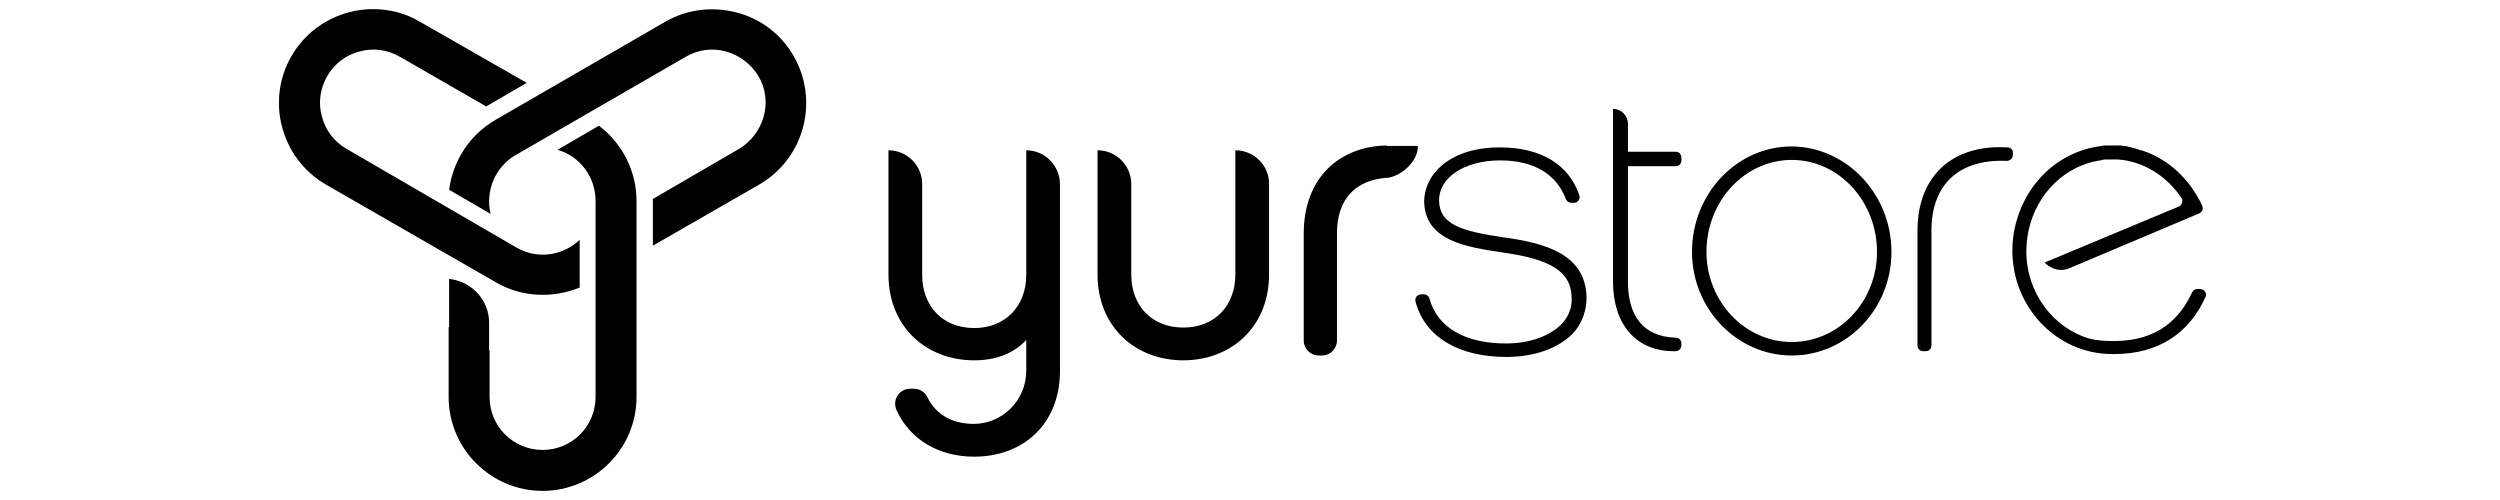 <?xml version="1.0" encoding="UTF-8" standalone="no"?><!DOCTYPE svg PUBLIC "-//W3C//DTD SVG 1.1//EN" "http://www.w3.org/Graphics/SVG/1.1/DTD/svg11.dtd"><svg width="100%" height="100%" viewBox="0 0 240 48" version="1.1" xmlns="http://www.w3.org/2000/svg" xmlns:xlink="http://www.w3.org/1999/xlink" xml:space="preserve" xmlns:serif="http://www.serif.com/" style="fill-rule:evenodd;clip-rule:evenodd;stroke-linejoin:round;stroke-miterlimit:2;"><clipPath id="_clip1"><rect x="26.79" y="0.876" width="184.989" height="46.247"/></clipPath><g clip-path="url(#_clip1)"><path d="M136.118,14.011c0,1.48 -1.479,2.728 -2.636,3.006l-0.046,-0c-0.046,0.046 -0.139,0.046 -0.185,0.046l-0.046,-0c-3.006,0.185 -4.856,1.989 -4.856,5.318l-0,10.313c-0,0.787 -0.648,1.434 -1.434,1.434l-0.323,0c-0.787,0 -1.434,-0.647 -1.434,-1.434l-0,-10.266c-0,-5.411 3.468,-8.371 7.954,-8.464l0,0.047l3.006,-0Zm8.325,8.787c-4.255,-0.602 -6.243,-1.295 -6.29,-3.515c-0.046,-2.22 2.405,-3.885 5.874,-3.885c3.237,0 5.411,1.341 6.289,3.7c0.093,0.231 0.278,0.37 0.509,0.37l0.278,-0c0.37,-0 0.647,-0.37 0.508,-0.74c-1.017,-2.96 -3.7,-4.579 -7.631,-4.579c-4.809,0 -7.26,2.59 -7.26,5.226c0.092,3.793 4.162,4.348 7.492,4.856c4.671,0.648 6.567,1.85 6.659,4.209c0.093,1.017 -0.277,1.942 -0.925,2.636c-1.11,1.156 -3.052,1.896 -5.364,1.896c-3.885,-0 -6.567,-1.48 -7.354,-4.301c-0.046,-0.231 -0.277,-0.416 -0.555,-0.416l-0.231,-0c-0.37,-0 -0.647,0.323 -0.555,0.693c0.925,3.469 4.209,5.319 8.741,5.319c2.682,-0 4.948,-0.833 6.336,-2.22c0.925,-0.971 1.387,-2.312 1.341,-3.654c-0.185,-3.977 -3.885,-5.04 -7.862,-5.595Zm-45.923,-8.371l-0,11.978c-0,2.96 -1.989,5.087 -4.995,5.087c-3.052,0 -4.995,-2.127 -4.995,-5.087l0,-8.741c0,-1.804 -1.48,-3.237 -3.237,-3.237l-0,11.932c-0,4.994 3.607,8.232 8.232,8.232c2.173,-0 3.792,-0.694 4.995,-1.943l-0,2.96c-0,2.821 -2.313,5.133 -5.134,5.087c-2.127,-0.046 -3.561,-0.971 -4.347,-2.543c-0.231,-0.509 -0.74,-0.833 -1.295,-0.833l-0.37,0c-1.064,0 -1.757,1.11 -1.295,2.081c1.295,2.821 4.07,4.44 7.446,4.44c4.625,0 8.232,-3.052 8.232,-8.232l-0,-17.898c-0,-1.803 -1.434,-3.283 -3.237,-3.283Zm20.071,-0l-0,11.932c-0,2.959 -1.943,5.087 -4.995,5.087c-3.052,-0 -4.995,-2.128 -4.995,-5.087l0,-8.695c0,-1.757 -1.433,-3.237 -3.237,-3.237l0,11.932c0,4.994 3.607,8.232 8.232,8.232c4.625,-0 8.232,-3.238 8.232,-8.232l0,-8.649c0.046,-1.803 -1.434,-3.283 -3.237,-3.283Zm74.643,0.277c0.046,-0.277 -0.185,-0.555 -0.509,-0.555c-5.411,-0.323 -8.648,2.868 -8.648,8.001l-0,11.007c-0,0.324 0.231,0.555 0.555,0.555l0.231,-0c0.324,-0 0.555,-0.231 0.555,-0.555l-0,-11.007c-0,-4.532 2.729,-6.891 7.215,-6.706c0.323,0 0.601,-0.231 0.601,-0.555l-0,-0.185Zm-32.373,-0.138l-4.579,-0l0,-2.683c0,-0.786 -0.647,-1.433 -1.433,-1.433l-0,16.602c-0,4.07 2.219,6.752 6.012,6.66c0.323,-0 0.555,-0.278 0.555,-0.555l-0,-0.185c-0,-0.324 -0.232,-0.555 -0.555,-0.555c-3.238,-0.093 -4.579,-2.266 -4.579,-5.365l0,-11.099l4.579,-0c0.323,-0 0.555,-0.231 0.555,-0.555l-0,-0.231c-0,-0.37 -0.232,-0.601 -0.555,-0.601Zm50.363,13.18l-0.278,0c-0.231,0 -0.416,0.139 -0.508,0.324c-1.11,2.405 -3.191,4.671 -7.492,4.671c-0.833,-0 -1.619,-0.047 -2.359,-0.232c-3.469,-1.017 -6.058,-4.393 -6.058,-8.37c-0,-3.793 2.22,-7.03 5.364,-8.279l0.047,0c0.092,-0.046 0.231,-0.092 0.323,-0.138c0.047,-0 0.093,-0.046 0.139,-0.046c0.093,-0.047 0.185,-0.047 0.324,-0.093c0.139,-0.046 0.277,-0.092 0.416,-0.092c0.046,-0 0.139,-0.047 0.185,-0.047c0.092,0 0.185,-0.046 0.277,-0.046c0.047,0 0.139,0 0.185,-0.046c0.093,-0 0.232,-0.046 0.324,-0.046l1.203,-0c0.138,-0 0.277,0.046 0.416,0.046l0.046,-0c2.312,0.324 4.347,1.711 5.642,3.653c0.185,0.278 0.046,0.694 -0.277,0.833l-12.857,5.364c0,0 0.971,1.11 2.359,0.555c3.699,-1.572 12.486,-5.272 12.486,-5.272c0.278,-0.139 0.417,-0.462 0.278,-0.74c-1.156,-2.497 -3.191,-4.439 -5.689,-5.272c-0.046,0 -0.092,-0.046 -0.185,-0.046l-0.046,-0c-0.092,-0.046 -0.139,-0.046 -0.231,-0.093c-0.046,0 -0.093,-0.046 -0.139,-0.046c-0.046,0 -0.138,-0.046 -0.185,-0.046c-0.046,-0 -0.138,-0.046 -0.185,-0.046c-0.046,-0 -0.092,-0.047 -0.138,-0.047c-0.093,0 -0.139,-0.046 -0.232,-0.046c-0.046,0 -0.092,0 -0.138,-0.046c-0.093,-0 -0.139,-0 -0.232,-0.046l-0.138,-0c-0.093,-0 -0.139,-0 -0.232,-0.047l-1.433,0c-0.139,0 -0.278,0 -0.417,0.047c-3.283,0.37 -6.058,2.451 -7.492,5.364c-0.693,1.388 -1.11,3.006 -1.11,4.671c0,5.504 4.301,9.943 9.574,9.943l0.231,0c4.208,0 7.214,-1.988 8.787,-5.596c0.092,-0.231 -0.185,-0.647 -0.555,-0.647Zm-29.645,-3.561c0,5.503 -4.301,9.943 -9.573,9.943c-5.226,0 -9.573,-4.44 -9.573,-9.943c0,-5.596 4.301,-10.128 9.573,-10.128c5.272,0.046 9.573,4.578 9.573,10.128Zm-1.387,-0c0,-4.856 -3.654,-8.833 -8.186,-8.833c-4.486,-0 -8.185,3.931 -8.185,8.833c-0,4.763 3.699,8.648 8.185,8.648c4.532,0 8.186,-3.885 8.186,-8.648Zm-124.544,3.422l0,-4.578c-1.618,1.526 -4.069,1.896 -6.058,0.74l-16.325,-9.481c-1.203,-0.694 -2.035,-1.804 -2.359,-3.098c-0.37,-1.295 -0.185,-2.683 0.509,-3.885c0.694,-1.203 1.804,-2.035 3.098,-2.359c1.295,-0.37 2.683,-0.185 3.885,0.509l8.278,4.763c0.694,-0.416 2.775,-1.618 3.885,-2.266l-10.267,-5.873c-1.387,-0.833 -2.959,-1.203 -4.486,-1.203c-3.098,0 -6.151,1.619 -7.815,4.486c-2.498,4.301 -1.018,9.851 3.283,12.348l16.325,9.389c2.451,1.433 5.411,1.572 8.047,0.508Zm15.077,-26.407c-2.312,-0.601 -4.763,-0.324 -6.845,0.879l-16.325,9.434c-2.451,1.434 -4.07,3.885 -4.44,6.706l3.978,2.312c-0.509,-2.173 0.416,-4.486 2.405,-5.642l16.325,-9.434c1.202,-0.694 2.543,-0.879 3.885,-0.509c1.294,0.37 2.404,1.203 3.098,2.359c0.694,1.156 0.879,2.543 0.509,3.885c-0.37,1.294 -1.203,2.404 -2.359,3.098l-8.278,4.81l-0,4.486l10.221,-5.874c4.301,-2.497 5.78,-8 3.283,-12.348c-1.202,-2.081 -3.145,-3.561 -5.457,-4.162Zm-13.227,10.868l-3.977,2.313c2.127,0.601 3.654,2.589 3.654,4.902l-0,18.822c-0,2.821 -2.267,5.088 -5.088,5.088c-2.821,-0 -5.087,-2.267 -5.087,-5.088l0,-4.439l-0.046,-0.047l-0,-2.636c-0,-2.173 -1.665,-3.977 -3.839,-4.208l0,4.625l-0.046,-0l0,6.705c0,4.995 4.07,9.019 9.018,9.019c4.949,-0 9.019,-4.024 9.019,-9.019l-0,-18.822c-0,-2.821 -1.342,-5.504 -3.608,-7.215Z" style="fill-rule:nonzero;"/></g></svg>